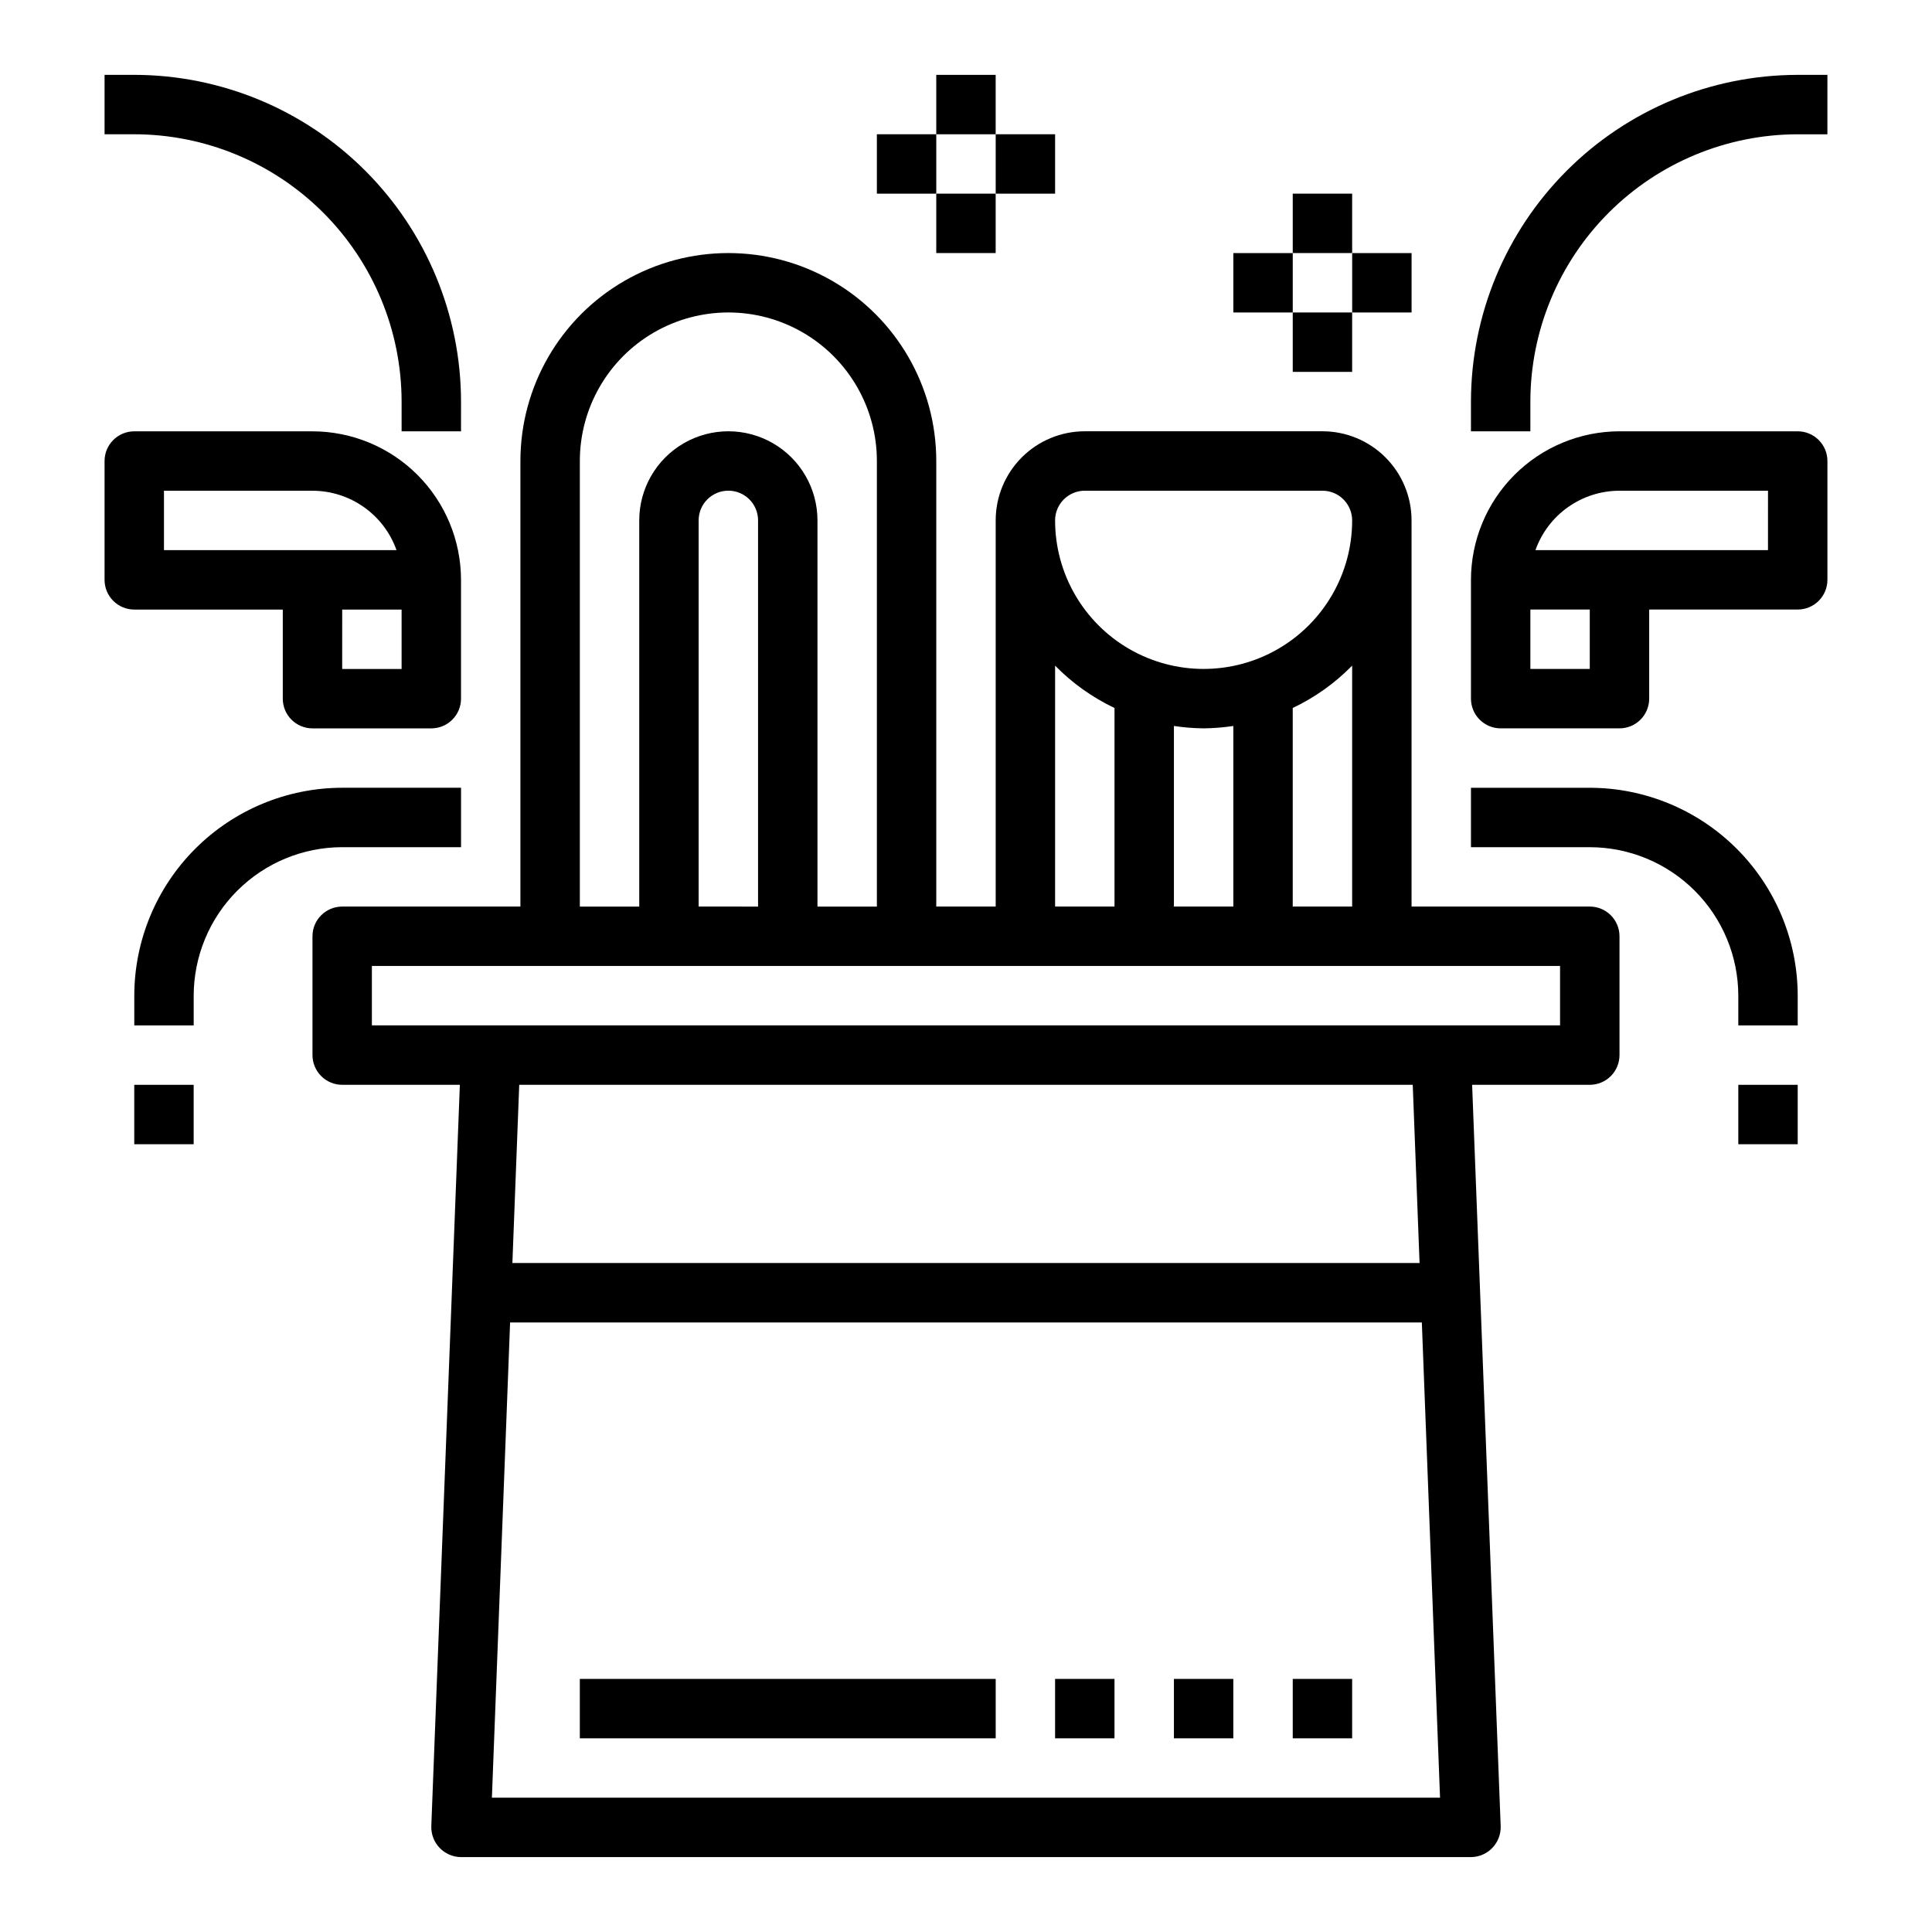 <?xml version="1.0" encoding="UTF-8"?>
<!-- The Best Svg Icon site in the world: iconSvg.co, Visit us! https://iconsvg.co -->
<svg fill="#000000" width="800px" height="800px" version="1.1" viewBox="144 144 512 512" xmlns="http://www.w3.org/2000/svg">
 <g>
  <path d="m565.31 384.25h-47.234v-102.34c0-6.262-2.488-12.27-6.918-16.699-4.426-4.43-10.434-6.918-16.699-6.918h-62.973c-6.266 0-12.273 2.488-16.699 6.918-4.43 4.43-6.918 10.438-6.918 16.699v102.34h-15.746v-118.08c0-19.688-10.5-37.879-27.551-47.723s-38.055-9.844-55.105 0c-17.047 9.844-27.551 28.035-27.551 47.723v118.08h-47.23c-4.348 0-7.875 3.523-7.875 7.871v31.488c0 2.09 0.832 4.09 2.309 5.566 1.477 1.477 3.477 2.309 5.566 2.309h31.18l-7.566 196.48c-0.066 2.137 0.73 4.211 2.211 5.75 1.484 1.543 3.523 2.422 5.664 2.438h267.65c2.137-0.016 4.176-0.895 5.66-2.438 1.48-1.539 2.277-3.613 2.211-5.75l-7.566-196.48h31.184c2.086 0 4.09-0.832 5.566-2.309 1.477-1.477 2.305-3.477 2.305-5.566v-31.488c0-2.086-0.828-4.09-2.305-5.566-1.477-1.477-3.481-2.305-5.566-2.305zm-62.977 0h-15.746v-52.625c5.867-2.789 11.195-6.586 15.746-11.223zm-39.359-47.23c2.633-0.023 5.266-0.234 7.871-0.633v47.863h-15.746v-47.863c2.606 0.398 5.238 0.609 7.875 0.633zm-31.488-62.977h62.977-0.004c2.09 0 4.094 0.828 5.566 2.305 1.477 1.477 2.309 3.481 2.309 5.566 0 14.062-7.504 27.055-19.68 34.086-12.18 7.031-27.184 7.031-39.363 0-12.176-7.031-19.68-20.023-19.68-34.086 0-4.348 3.527-7.871 7.875-7.871zm-7.871 46.359h-0.004c4.551 4.637 9.879 8.434 15.746 11.223v52.625h-15.746zm-125.95-54.23c0-14.062 7.5-27.059 19.68-34.09 12.176-7.031 27.18-7.031 39.359 0 12.176 7.031 19.68 20.027 19.68 34.09v118.08h-15.746v-102.34c0-8.438-4.5-16.234-11.805-20.453-7.309-4.219-16.312-4.219-23.617 0-7.309 4.219-11.809 12.016-11.809 20.453v102.34h-15.742zm47.23 118.08-15.746-0.004v-102.34c0-4.348 3.527-7.871 7.875-7.871 4.348 0 7.871 3.523 7.871 7.871zm-70.535 236.16 4.824-125.95h241.62l4.824 125.95zm245.84-141.7h-240.41l1.812-47.23h236.79zm37.234-62.977h-314.88v-15.742h314.88z"/>
  <path d="m218.94 305.54v23.617-0.004c0 2.09 0.828 4.094 2.305 5.566 1.477 1.477 3.481 2.309 5.566 2.309h31.488c2.09 0 4.09-0.832 5.566-2.309 1.477-1.473 2.309-3.477 2.309-5.566v-31.484c-0.016-10.438-4.164-20.441-11.543-27.82-7.379-7.379-17.383-11.527-27.82-11.543h-47.23c-4.348 0-7.871 3.527-7.871 7.875v31.488c0 2.086 0.828 4.09 2.305 5.566 1.477 1.473 3.477 2.305 5.566 2.305zm15.742 15.742 0.004-15.742h15.742v15.742zm-47.23-47.23h39.359c4.883 0.004 9.645 1.523 13.633 4.34 3.988 2.82 7.004 6.801 8.637 11.402h-61.629z"/>
  <path d="m620.41 258.3h-47.23c-10.438 0.016-20.441 4.164-27.82 11.543-7.379 7.379-11.527 17.383-11.539 27.82v31.488-0.004c0 2.09 0.828 4.094 2.305 5.566 1.477 1.477 3.477 2.309 5.566 2.309h31.488c2.086 0 4.09-0.832 5.566-2.309 1.477-1.473 2.305-3.477 2.305-5.566v-23.613h39.359c2.09 0 4.09-0.832 5.566-2.305 1.477-1.477 2.309-3.481 2.309-5.566v-31.488c0-2.09-0.832-4.09-2.309-5.566-1.477-1.477-3.477-2.309-5.566-2.309zm-55.105 62.977h-15.742v-15.742h15.742zm47.23-31.488h-61.625c1.633-4.602 4.652-8.582 8.637-11.402 3.988-2.816 8.75-4.336 13.633-4.34h39.359z"/>
  <path d="m266.18 368.51v-15.746h-31.488c-14.609 0.016-28.617 5.828-38.949 16.16-10.328 10.328-16.141 24.336-16.156 38.945v7.871h15.742v-7.871c0.016-10.438 4.164-20.441 11.543-27.82 7.379-7.379 17.383-11.527 27.82-11.539z"/>
  <path d="m179.58 431.49h15.742v15.742h-15.742z"/>
  <path d="m604.67 431.49h15.742v15.742h-15.742z"/>
  <path d="m620.41 163.84c-22.957 0.027-44.969 9.156-61.203 25.391-16.23 16.234-25.363 38.246-25.387 61.203v7.871h15.742v-7.871c0.02-18.785 7.492-36.793 20.773-50.074s31.293-20.754 50.074-20.773h7.871l0.004-15.746z"/>
  <path d="m250.43 250.43v7.871h15.742l0.004-7.871c-0.027-22.957-9.156-44.969-25.391-61.203-16.234-16.234-38.246-25.363-61.203-25.391h-7.871v15.746h7.871c18.785 0.02 36.793 7.492 50.074 20.773s20.754 31.289 20.773 50.074z"/>
  <path d="m423.61 588.93h15.742v15.742h-15.742z"/>
  <path d="m455.1 588.93h15.742v15.742h-15.742z"/>
  <path d="m486.59 588.93h15.742v15.742h-15.742z"/>
  <path d="m297.66 588.93h110.21v15.742h-110.21z"/>
  <path d="m565.31 352.77h-31.488v15.742h31.488v0.004c10.434 0.012 20.438 4.16 27.816 11.539 7.379 7.379 11.531 17.383 11.543 27.82v7.871h15.742v-7.871c-0.016-14.609-5.828-28.617-16.156-38.945-10.332-10.332-24.336-16.145-38.945-16.16z"/>
  <path d="m486.59 195.32h15.742v15.742h-15.742z"/>
  <path d="m470.85 211.07h15.742v15.742h-15.742z"/>
  <path d="m486.59 226.81h15.742v15.742h-15.742z"/>
  <path d="m502.34 211.07h15.742v15.742h-15.742z"/>
  <path d="m392.12 163.84h15.742v15.742h-15.742z"/>
  <path d="m376.38 179.58h15.742v15.742h-15.742z"/>
  <path d="m392.12 195.32h15.742v15.742h-15.742z"/>
  <path d="m407.87 179.58h15.742v15.742h-15.742z"/>
 </g>
</svg>